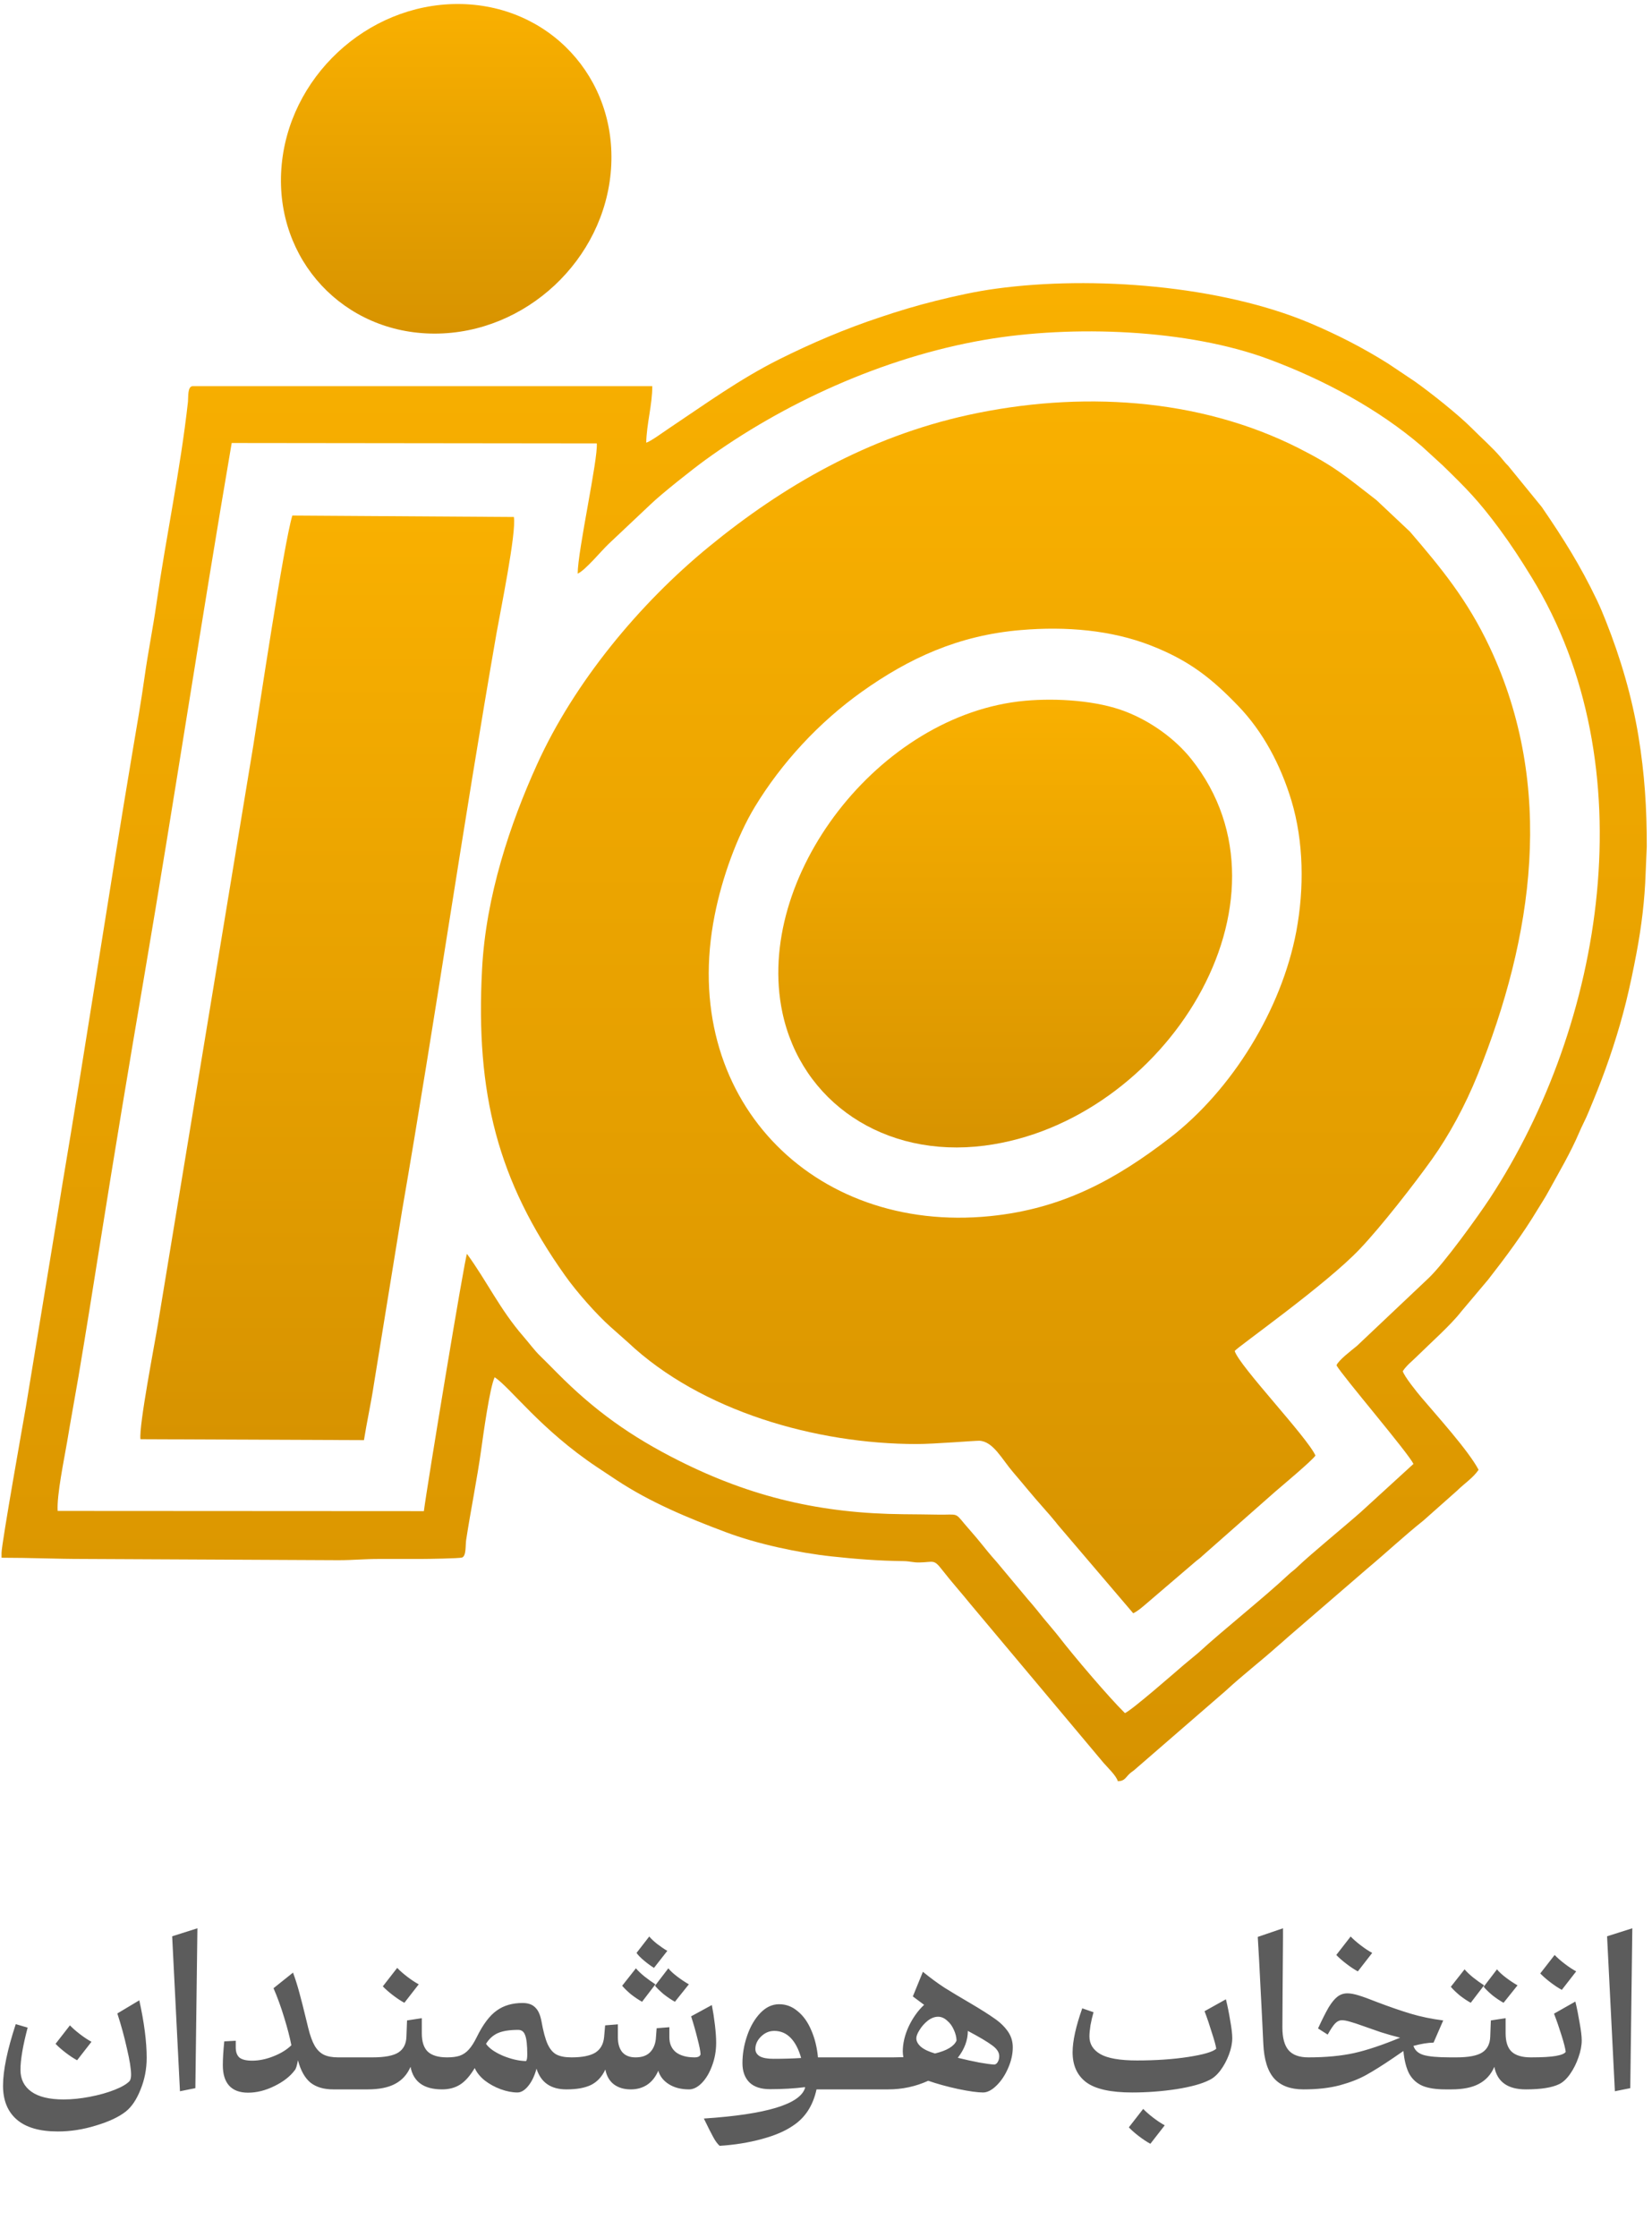 <svg width="161" height="218" viewBox="0 0 161 218" fill="none" xmlns="http://www.w3.org/2000/svg">
<g clip-path="url(#clip0_470_434)">
<path fill-rule="evenodd" clip-rule="evenodd" d="M145.17 63.04C143.01 58.46 140.45 55.35 137.41 51.81L134.15 48.74C131.16 46.43 130.12 45.47 126.56 43.67C116.79 38.73 105.15 38.08 94.36 40.44C84.57 42.59 76.31 47.36 69.1 53.27C62.31 58.83 55.96 66.5 52.34 74.49C49.73 80.24 47.35 87.3 46.98 94.46C46.34 106.59 48.51 115.07 55.07 124.3C56.17 125.86 58.12 128.08 59.53 129.33L61.21 130.82C68.32 137.52 79.54 140.72 89.34 140.72C91.04 140.72 95.01 140.39 95.44 140.4C96.8 140.46 97.65 142.21 98.73 143.46C99.76 144.66 100.58 145.69 101.64 146.88C101.86 147.13 102.11 147.41 102.35 147.69C102.59 147.99 102.86 148.28 103.09 148.59L110.44 157.21C110.89 157 111.26 156.66 111.61 156.37L116.6 152.1C116.85 151.9 116.96 151.84 117.18 151.62L124.28 145.36C124.94 144.79 127.93 142.29 128.2 141.84C127.37 140.01 120.75 133.09 120.33 131.65C120.68 131.21 129.22 125.2 132.52 121.72C134.63 119.5 137.82 115.4 139.57 112.95C141.22 110.63 142.78 107.77 144.01 104.73C149.4 91.34 151.63 76.74 145.17 63.04ZM126.33 90.79C124.89 98.38 120.09 106.21 113.98 110.91C108.78 114.91 103.58 117.8 96.5 118.51C79.13 120.26 66.13 106.91 69.65 89.19C70.38 85.48 71.85 81.48 73.54 78.67C76.17 74.32 79.84 70.37 83.98 67.42C88.57 64.15 93.4 61.91 99.48 61.4C103.93 61.02 108.33 61.41 112.15 62.9C115.89 64.36 118.07 66.09 120.67 68.79C123.09 71.3 124.8 74.52 125.86 78.02C127.06 82.01 127.12 86.59 126.33 90.79Z" fill="url(#paint0_linear_470_434)"/>
<path fill-rule="evenodd" clip-rule="evenodd" d="M13.69 140.25L35.47 140.34C35.75 138.57 36.16 136.75 36.44 134.88L39.19 117.95C42.42 99.26 45.14 80.35 48.39 61.7C48.74 59.7 50.35 51.85 50.08 50.38L28.49 50.24C27.66 52.95 25.2 69.52 24.68 72.69L15.4 128.98C15.09 130.89 13.52 138.95 13.69 140.25Z" fill="url(#paint1_linear_470_434)"/>
<path fill-rule="evenodd" clip-rule="evenodd" d="M159.68 71.74C159.04 67.87 157.93 64.11 156.5 60.51C156.24 59.85 155.95 59.15 155.62 58.46C153.99 55.06 152.38 52.51 150.26 49.41L146.99 45.4C146.65 45.06 146.58 44.94 146.28 44.59C145.5 43.66 144.31 42.61 143.42 41.71C142.08 40.37 139.43 38.27 137.88 37.17L135.28 35.43C132.83 33.89 130.31 32.6 127.63 31.47C118.97 27.83 106.5 26.84 97.08 28.13C95.07 28.4 93.07 28.85 91.22 29.31C89.36 29.77 87.57 30.31 85.79 30.91C82.38 32.04 79.14 33.42 75.95 35.01C72.07 36.95 68.72 39.39 65.14 41.78C64.67 42.09 63.41 43.02 62.98 43.14C63.02 41.27 63.57 39.47 63.57 37.63H18.79C18.26 37.63 18.36 38.71 18.32 39.14C17.59 45.73 16.19 52.25 15.25 58.81C14.92 61.13 14.43 63.54 14.09 65.97C13.77 68.26 13.34 70.75 12.95 73.04C10.56 87.27 8.43 101.46 6.03 115.71C5.83 116.91 5.65 118.14 5.46 119.24L2.53 137.06C2.37 137.99 0.15 150.45 0.15 151.33V151.8C2.98 151.8 5.41 151.92 8.24 151.92L32.97 152.04C34.41 152.04 35.47 151.92 36.96 151.92H41.06C41.63 151.92 44.77 151.87 45.03 151.78C45.45 151.63 45.35 150.62 45.43 150.07C45.87 147.18 46.5 144.13 46.9 141.23C47.1 139.81 47.73 135.2 48.21 134.21C49.8 135.28 52.69 139.31 58.2 142.98L60.1 144.24C63.39 146.41 67.06 147.93 70.74 149.31C73.79 150.46 77.8 151.32 81.04 151.67C83.43 151.93 85.61 152.1 88.08 152.13C88.69 152.14 88.96 152.27 89.6 152.26C90.99 152.24 90.98 151.9 91.81 152.97C92.72 154.14 93.68 155.21 94.62 156.37L107.56 171.8C107.94 172.24 108.8 173.05 108.94 173.58C109.66 173.56 109.68 173.19 110.15 172.79C110.39 172.59 110.43 172.6 110.67 172.38L119.46 164.76C121.07 163.27 122.81 161.93 124.44 160.48C124.82 160.15 125.13 159.89 125.5 159.55L133.24 152.87C135.08 151.33 136.85 149.67 138.73 148.17L142.02 145.25C142.67 144.6 143.58 144.01 144.1 143.23C143.1 141.34 139.98 137.9 138.51 136.16C138.11 135.69 136.85 134.13 136.71 133.62C137.11 133.02 137.58 132.69 138.09 132.18C139.27 131.01 141.41 129.11 142.4 127.82L145.03 124.7C146.71 122.55 148.42 120.25 149.83 117.9C150.21 117.27 150.56 116.76 150.93 116.07C151.96 114.19 153.05 112.36 153.9 110.37C154.19 109.68 154.53 109.08 154.82 108.36C155.12 107.63 155.4 106.97 155.67 106.28C156.74 103.6 157.75 100.55 158.48 97.6C158.87 96 159.17 94.56 159.49 92.87C159.98 90.27 160.29 87.73 160.38 85.08L160.49 82.51C160.5 78.8 160.28 75.39 159.68 71.74ZM145.19 116.79C144.06 118.51 140.74 123.12 139.23 124.55L132.24 131.16C131.69 131.61 130.45 132.55 130.25 133.05C130.84 134.1 137.28 141.62 137.75 142.66L132.61 147.36C131.05 148.74 127.75 151.44 126.45 152.69C126.07 153.06 125.9 153.14 125.57 153.45C123.15 155.72 119.31 158.75 116.78 161.07L115.43 162.19C114.68 162.83 110.25 166.71 109.63 166.94C108 165.33 104.6 161.32 103.26 159.58C102.75 158.92 102.25 158.37 101.72 157.72C101.23 157.11 100.68 156.42 100.18 155.86L97.09 152.16C96.57 151.59 96.04 150.93 95.54 150.31C95 149.64 94.53 149.13 93.98 148.48C93.06 147.36 93.33 147.63 91.45 147.6C90.32 147.58 89.19 147.57 88.06 147.56C79.98 147.49 73.19 145.88 66.14 142.33C61.48 139.99 57.91 137.44 54.29 133.78C53.68 133.17 53.26 132.73 52.59 132.08C52.12 131.63 51.5 130.8 51.02 130.25C48.72 127.61 47.44 124.83 45.51 122.19C45.3 122.51 41.59 145 41.31 147.26L5.62 147.24C5.52 145.7 6.26 142.17 6.54 140.51C6.89 138.39 7.29 136.26 7.65 134.13C8.38 129.81 9.07 125.46 9.76 121.12C11.14 112.44 12.57 103.82 14.05 95.16C17 77.83 19.61 60.53 22.58 43.17L58.16 43.21C58.3 44.7 56.3 53.68 56.3 55.9C57.01 55.61 58.63 53.65 59.32 53L63.36 49.19C64.44 48.14 67.49 45.73 68.73 44.83C76.22 39.38 85.97 34.84 95.94 33.12C104.59 31.63 115.81 32.09 123.64 35C129.09 37.03 134.36 39.88 138.58 43.5L140.6 45.35C142.94 47.63 144.09 48.78 146.13 51.54C147.26 53.07 148.21 54.53 149.27 56.26C160.51 74.57 156.35 99.77 145.19 116.79Z" fill="url(#paint2_linear_470_434)"/>
<path fill-rule="evenodd" clip-rule="evenodd" d="M109.69 69.34C106.94 68.27 103.02 68.01 99.9 68.29C85.66 69.58 73.47 85.52 76.25 98.67C78.09 107.34 86.14 112.91 95.97 111.64C113.53 109.36 127.14 87.79 116.09 73.96C114.51 71.98 112.15 70.29 109.69 69.34Z" fill="url(#paint3_linear_470_434)"/>
<path fill-rule="evenodd" clip-rule="evenodd" d="M44.61 0.39C53.48 0.39 60.17 7.58 59.55 16.45C58.93 25.32 51.23 32.51 42.36 32.51C33.49 32.51 26.8 25.32 27.42 16.45C28.04 7.58 35.74 0.39 44.61 0.39Z" fill="url(#paint4_linear_470_434)"/>
</g>
<path d="M7.515 200.77C7.168 200.583 6.795 200.337 6.395 200.03C5.995 199.723 5.668 199.437 5.415 199.17L6.815 197.37C7.068 197.637 7.395 197.923 7.795 198.23C8.195 198.537 8.568 198.783 8.915 198.97L7.515 200.77ZM13.575 194.93C14.055 197.103 14.295 198.97 14.295 200.53C14.295 201.623 14.095 202.657 13.695 203.63C13.309 204.603 12.829 205.317 12.255 205.77C11.575 206.303 10.608 206.757 9.355 207.13C8.115 207.517 6.875 207.71 5.635 207.71C3.862 207.71 2.528 207.323 1.635 206.55C0.742 205.777 0.295 204.677 0.295 203.25C0.295 201.77 0.708 199.77 1.535 197.25L2.695 197.59C2.228 199.35 1.995 200.723 1.995 201.71C1.995 202.617 2.348 203.323 3.055 203.83C3.762 204.337 4.808 204.59 6.195 204.59C7.008 204.59 7.862 204.503 8.755 204.33C9.662 204.157 10.469 203.93 11.175 203.65C11.882 203.37 12.368 203.083 12.635 202.79C12.729 202.657 12.775 202.45 12.775 202.17C12.775 201.623 12.642 200.783 12.375 199.65C12.122 198.503 11.809 197.357 11.435 196.21L13.575 194.93ZM17.539 203.79L16.779 188.69L19.239 187.91L19.039 203.49L17.539 203.79ZM32.476 203.61C31.556 203.61 30.816 203.39 30.256 202.95C29.71 202.497 29.303 201.77 29.036 200.77C28.943 201.29 28.843 201.61 28.736 201.73C28.283 202.343 27.616 202.863 26.736 203.29C25.87 203.717 25.016 203.93 24.176 203.93C23.363 203.93 22.75 203.703 22.336 203.25C21.923 202.797 21.716 202.13 21.716 201.25C21.716 200.637 21.763 199.863 21.856 198.93L22.976 198.87V199.53C22.976 199.97 23.096 200.297 23.336 200.51C23.59 200.71 24.003 200.81 24.576 200.81C25.243 200.81 25.93 200.67 26.636 200.39C27.356 200.11 27.943 199.75 28.396 199.31C28.25 198.55 28.016 197.65 27.696 196.61C27.376 195.557 27.03 194.603 26.656 193.75L28.556 192.23C28.783 192.843 28.99 193.497 29.176 194.19C29.363 194.87 29.596 195.79 29.876 196.95L30.036 197.61C30.223 198.37 30.436 198.957 30.676 199.37C30.916 199.77 31.21 200.057 31.556 200.23C31.916 200.403 32.383 200.49 32.956 200.49L32.476 203.61ZM32.481 203.61C32.414 203.61 32.361 203.517 32.321 203.33C32.268 203.143 32.241 202.89 32.241 202.57C32.241 201.943 32.314 201.443 32.461 201.07C32.608 200.683 32.774 200.49 32.961 200.49H35.961L35.481 203.61H32.481ZM43.089 203.61C41.315 203.61 40.289 202.877 40.009 201.41C39.689 202.157 39.189 202.71 38.509 203.07C37.842 203.43 36.942 203.61 35.809 203.61H35.489C35.422 203.61 35.369 203.517 35.329 203.33C35.275 203.143 35.249 202.89 35.249 202.57C35.249 201.943 35.322 201.443 35.469 201.07C35.615 200.683 35.782 200.49 35.969 200.49H36.289C37.489 200.49 38.335 200.33 38.829 200.01C39.322 199.69 39.582 199.183 39.609 198.49L39.669 196.89L41.109 196.67V198.15C41.109 198.963 41.302 199.557 41.689 199.93C42.089 200.303 42.715 200.49 43.569 200.49L43.089 203.61ZM39.409 195.17C39.062 194.983 38.689 194.737 38.289 194.43C37.889 194.123 37.562 193.837 37.309 193.57L38.709 191.77C38.962 192.037 39.289 192.323 39.689 192.63C40.089 192.937 40.462 193.183 40.809 193.37L39.409 195.17ZM55.206 203.61C53.686 203.61 52.713 202.937 52.286 201.59C52.1 202.283 51.833 202.843 51.486 203.27C51.14 203.697 50.786 203.91 50.426 203.91C49.92 203.91 49.373 203.803 48.786 203.59C48.213 203.377 47.693 203.09 47.226 202.73C46.773 202.357 46.453 201.957 46.266 201.53C45.8 202.303 45.32 202.843 44.826 203.15C44.333 203.457 43.753 203.61 43.086 203.61C43.02 203.61 42.966 203.517 42.926 203.33C42.873 203.143 42.846 202.89 42.846 202.57C42.846 201.943 42.92 201.443 43.066 201.07C43.213 200.683 43.38 200.49 43.566 200.49C44.073 200.49 44.486 200.437 44.806 200.33C45.14 200.21 45.433 200.01 45.686 199.73C45.953 199.437 46.22 199.017 46.486 198.47C47.086 197.257 47.726 196.41 48.406 195.93C49.086 195.437 49.926 195.19 50.926 195.19C51.46 195.19 51.866 195.33 52.146 195.61C52.44 195.877 52.646 196.323 52.766 196.95C52.94 197.937 53.14 198.683 53.366 199.19C53.593 199.683 53.88 200.023 54.226 200.21C54.586 200.397 55.073 200.49 55.686 200.49L55.206 203.61ZM47.366 199.17C47.66 199.597 48.206 199.983 49.006 200.33C49.82 200.663 50.573 200.837 51.266 200.85C51.346 200.77 51.386 200.557 51.386 200.21C51.386 199.317 51.32 198.697 51.186 198.35C51.066 197.99 50.84 197.81 50.506 197.81C49.653 197.81 48.986 197.917 48.506 198.13C48.04 198.343 47.66 198.69 47.366 199.17ZM69.375 195.39C69.495 196.003 69.595 196.65 69.675 197.33C69.755 198.01 69.795 198.59 69.795 199.07C69.795 199.857 69.662 200.603 69.395 201.31C69.142 202.003 68.809 202.563 68.395 202.99C67.982 203.403 67.569 203.61 67.155 203.61C66.382 203.61 65.729 203.443 65.195 203.11C64.662 202.777 64.315 202.337 64.155 201.79C63.889 202.403 63.522 202.863 63.055 203.17C62.602 203.463 62.075 203.61 61.475 203.61C60.809 203.61 60.255 203.443 59.815 203.11C59.389 202.777 59.115 202.297 58.995 201.67C58.675 202.363 58.215 202.863 57.615 203.17C57.015 203.463 56.215 203.61 55.215 203.61C55.149 203.61 55.095 203.517 55.055 203.33C55.002 203.143 54.975 202.89 54.975 202.57C54.975 201.943 55.049 201.443 55.195 201.07C55.342 200.683 55.509 200.49 55.695 200.49C56.735 200.49 57.509 200.337 58.015 200.03C58.522 199.71 58.809 199.203 58.875 198.51L58.975 197.37L60.215 197.27V198.51C60.215 199.137 60.355 199.623 60.635 199.97C60.929 200.317 61.362 200.49 61.935 200.49C62.535 200.49 62.995 200.337 63.315 200.03C63.649 199.71 63.849 199.27 63.915 198.71L63.995 197.65L65.235 197.55V198.53C65.235 199.157 65.449 199.643 65.875 199.99C66.315 200.323 66.922 200.49 67.695 200.49C68.029 200.49 68.222 200.39 68.275 200.19C68.262 199.883 68.162 199.377 67.975 198.67C67.802 197.963 67.595 197.237 67.355 196.49L69.375 195.39ZM63.735 191.77C63.415 191.57 63.089 191.33 62.755 191.05C62.422 190.77 62.182 190.523 62.035 190.31L63.275 188.71C63.449 188.923 63.702 189.163 64.035 189.43C64.382 189.697 64.715 189.923 65.035 190.11L63.735 191.77ZM61.975 191.81C62.175 192.05 62.455 192.317 62.815 192.61C63.189 192.903 63.542 193.157 63.875 193.37L62.575 195.07C62.215 194.87 61.849 194.623 61.475 194.33C61.115 194.023 60.835 193.75 60.635 193.51L61.975 191.81ZM65.775 195.07C65.415 194.87 65.049 194.623 64.675 194.33C64.315 194.023 64.035 193.75 63.835 193.51L65.135 191.81C65.322 192.05 65.609 192.317 65.995 192.61C66.382 192.903 66.762 193.157 67.135 193.37L65.775 195.07ZM79.577 203.61C79.231 205.197 78.464 206.377 77.277 207.15C76.531 207.67 75.517 208.103 74.237 208.45C72.957 208.797 71.591 209.017 70.137 209.11C69.924 208.923 69.717 208.643 69.517 208.27C69.317 207.91 69.01 207.303 68.597 206.45C74.677 206.05 77.964 205.057 78.457 203.47V203.39C77.404 203.523 76.27 203.59 75.057 203.59C74.164 203.59 73.49 203.37 73.037 202.93C72.584 202.477 72.357 201.85 72.357 201.05C72.357 200.157 72.51 199.263 72.817 198.37C73.124 197.477 73.55 196.743 74.097 196.17C74.644 195.597 75.257 195.31 75.937 195.31C76.604 195.31 77.204 195.537 77.737 195.99C78.284 196.43 78.724 197.043 79.057 197.83C79.404 198.617 79.624 199.503 79.717 200.49H81.017L80.537 203.61H79.577ZM73.617 199.67C73.617 199.977 73.764 200.217 74.057 200.39C74.35 200.55 74.79 200.63 75.377 200.63C76.377 200.63 77.277 200.603 78.077 200.55C77.837 199.697 77.497 199.043 77.057 198.59C76.617 198.137 76.084 197.91 75.457 197.91C74.964 197.91 74.531 198.097 74.157 198.47C73.797 198.83 73.617 199.23 73.617 199.67ZM80.528 203.61C80.461 203.61 80.408 203.517 80.368 203.33C80.314 203.143 80.288 202.89 80.288 202.57C80.288 201.943 80.361 201.443 80.508 201.07C80.654 200.683 80.821 200.49 81.008 200.49H84.008L83.528 203.61H80.528ZM83.536 203.61C83.469 203.61 83.416 203.517 83.376 203.33C83.322 203.143 83.296 202.89 83.296 202.57C83.296 201.943 83.369 201.443 83.516 201.07C83.662 200.683 83.829 200.49 84.016 200.49H87.016L86.536 203.61H83.536ZM89.943 192.15C90.663 192.737 91.37 193.257 92.063 193.71C92.77 194.15 93.603 194.65 94.563 195.21C95.603 195.823 96.383 196.317 96.903 196.69C97.437 197.05 97.87 197.463 98.203 197.93C98.537 198.397 98.703 198.923 98.703 199.51C98.703 200.177 98.55 200.857 98.243 201.55C97.95 202.23 97.57 202.797 97.103 203.25C96.65 203.69 96.217 203.91 95.803 203.91C95.27 203.91 94.457 203.797 93.363 203.57C92.27 203.33 91.303 203.063 90.463 202.77C89.237 203.33 87.93 203.61 86.543 203.61C86.477 203.61 86.423 203.517 86.383 203.33C86.33 203.143 86.303 202.89 86.303 202.57C86.303 201.943 86.377 201.443 86.523 201.07C86.67 200.683 86.837 200.49 87.023 200.49L88.043 200.47C88.003 200.283 87.983 200.097 87.983 199.91C87.983 199.123 88.177 198.31 88.563 197.47C88.963 196.63 89.463 195.93 90.063 195.37L88.963 194.55L89.943 192.15ZM89.303 198.63C89.303 198.923 89.457 199.203 89.763 199.47C90.07 199.723 90.523 199.937 91.123 200.11C92.283 199.83 92.983 199.41 93.223 198.85C93.21 198.49 93.117 198.13 92.943 197.77C92.783 197.41 92.563 197.117 92.283 196.89C92.017 196.65 91.73 196.53 91.423 196.53C91.09 196.53 90.757 196.657 90.423 196.91C90.103 197.163 89.837 197.463 89.623 197.81C89.41 198.143 89.303 198.417 89.303 198.63ZM93.343 200.53C94.05 200.703 94.743 200.857 95.423 200.99C96.103 201.11 96.603 201.177 96.923 201.19C97.057 201.163 97.163 201.077 97.243 200.93C97.337 200.77 97.383 200.583 97.383 200.37C97.383 199.997 97.15 199.643 96.683 199.31C96.217 198.963 95.43 198.497 94.323 197.91C94.323 198.817 93.997 199.69 93.343 200.53ZM119.473 194.83C119.633 195.47 119.773 196.163 119.893 196.91C120.027 197.643 120.093 198.21 120.093 198.61C120.093 199.103 119.987 199.637 119.773 200.21C119.56 200.783 119.28 201.303 118.933 201.77C118.587 202.223 118.22 202.537 117.833 202.71C117.127 203.07 116.06 203.363 114.633 203.59C113.22 203.803 111.787 203.91 110.333 203.91C108.24 203.91 106.747 203.577 105.853 202.91C104.973 202.243 104.533 201.27 104.533 199.99C104.533 198.91 104.847 197.483 105.473 195.71L106.573 196.09C106.453 196.503 106.353 196.93 106.273 197.37C106.207 197.81 106.173 198.17 106.173 198.45C106.173 199.183 106.527 199.757 107.233 200.17C107.953 200.583 109.147 200.79 110.813 200.79C112.653 200.79 114.313 200.677 115.793 200.45C117.273 200.223 118.187 199.957 118.533 199.65C118.493 199.357 118.353 198.843 118.113 198.11C117.887 197.363 117.647 196.657 117.393 195.99L119.473 194.83ZM112.113 208.91C111.767 208.723 111.393 208.477 110.993 208.17C110.593 207.863 110.267 207.577 110.013 207.31L111.413 205.51C111.667 205.777 111.993 206.063 112.393 206.37C112.793 206.677 113.167 206.923 113.513 207.11L112.113 208.91ZM127.039 203.61C125.773 203.61 124.819 203.257 124.179 202.55C123.539 201.83 123.186 200.697 123.119 199.15L122.999 196.65C122.759 191.877 122.619 189.243 122.579 188.75L125.039 187.91V188.81L124.999 194.13L124.979 197.57C124.979 198.583 125.179 199.323 125.579 199.79C125.979 200.257 126.626 200.49 127.519 200.49L127.039 203.61ZM131.312 194.25C131.618 194.25 131.985 194.317 132.412 194.45C132.852 194.583 133.438 194.797 134.172 195.09C135.398 195.557 136.498 195.937 137.472 196.23C138.445 196.523 139.505 196.743 140.652 196.89L139.712 199.05C139.138 199.063 138.485 199.17 137.752 199.37C137.885 199.797 138.205 200.09 138.712 200.25C139.232 200.41 140.112 200.49 141.352 200.49H141.592L141.112 203.61H140.872C139.952 203.61 139.212 203.497 138.652 203.27C138.092 203.03 137.658 202.643 137.352 202.11C137.058 201.563 136.865 200.817 136.772 199.87L135.752 200.57C134.752 201.25 133.892 201.79 133.172 202.19C132.465 202.59 131.598 202.93 130.572 203.21C129.558 203.477 128.378 203.61 127.032 203.61C126.965 203.61 126.912 203.517 126.872 203.33C126.818 203.143 126.792 202.89 126.792 202.57C126.792 201.943 126.865 201.443 127.012 201.07C127.158 200.683 127.325 200.49 127.512 200.49C129.205 200.49 130.692 200.35 131.972 200.07C133.265 199.777 134.758 199.277 136.452 198.57C135.812 198.41 135.178 198.23 134.552 198.03C133.938 197.817 133.385 197.623 132.892 197.45C132.305 197.237 131.858 197.09 131.552 197.01C131.245 196.917 130.985 196.87 130.772 196.87C130.545 196.87 130.332 196.97 130.132 197.17C129.945 197.357 129.698 197.723 129.392 198.27L128.452 197.67C128.865 196.777 129.212 196.09 129.492 195.61C129.785 195.13 130.072 194.783 130.352 194.57C130.632 194.357 130.952 194.25 131.312 194.25ZM132.332 192.11C131.985 191.923 131.612 191.677 131.212 191.37C130.812 191.063 130.485 190.777 130.232 190.51L131.632 188.71C131.885 188.977 132.212 189.263 132.612 189.57C133.012 189.877 133.385 190.123 133.732 190.31L132.332 192.11ZM148.714 203.61C146.94 203.61 145.914 202.877 145.634 201.41C145.314 202.157 144.814 202.71 144.134 203.07C143.467 203.43 142.567 203.61 141.434 203.61H141.114C141.047 203.61 140.994 203.517 140.954 203.33C140.9 203.143 140.874 202.89 140.874 202.57C140.874 201.943 140.947 201.443 141.094 201.07C141.24 200.683 141.407 200.49 141.594 200.49H141.914C143.114 200.49 143.96 200.33 144.454 200.01C144.947 199.69 145.207 199.183 145.234 198.49L145.294 196.89L146.734 196.67V198.15C146.734 198.963 146.927 199.557 147.314 199.93C147.714 200.303 148.34 200.49 149.194 200.49L148.714 203.61ZM142.734 191.91C142.934 192.15 143.214 192.417 143.574 192.71C143.947 193.003 144.3 193.257 144.634 193.47L143.334 195.17C142.974 194.97 142.607 194.723 142.234 194.43C141.874 194.123 141.594 193.85 141.394 193.61L142.734 191.91ZM146.534 195.17C146.174 194.97 145.807 194.723 145.434 194.43C145.074 194.123 144.794 193.85 144.594 193.61L145.894 191.91C146.08 192.15 146.367 192.417 146.754 192.71C147.14 193.003 147.52 193.257 147.894 193.47L146.534 195.17ZM153.531 195.05C153.691 195.717 153.831 196.417 153.951 197.15C154.085 197.883 154.151 198.443 154.151 198.83C154.151 199.337 154.045 199.89 153.831 200.49C153.631 201.077 153.365 201.61 153.031 202.09C152.698 202.57 152.345 202.903 151.971 203.09C151.265 203.437 150.178 203.61 148.711 203.61C148.645 203.61 148.591 203.517 148.551 203.33C148.498 203.143 148.471 202.89 148.471 202.57C148.471 201.943 148.545 201.443 148.691 201.07C148.838 200.683 149.005 200.49 149.191 200.49C150.298 200.49 151.111 200.443 151.631 200.35C152.165 200.257 152.485 200.123 152.591 199.95C152.551 199.617 152.418 199.09 152.191 198.37C151.965 197.637 151.718 196.923 151.451 196.23L153.531 195.05ZM152.211 193.91C151.865 193.723 151.491 193.477 151.091 193.17C150.691 192.863 150.365 192.577 150.111 192.31L151.511 190.51C151.765 190.777 152.091 191.063 152.491 191.37C152.891 191.677 153.265 191.923 153.611 192.11L152.211 193.91ZM157.382 203.79L156.622 188.69L159.082 187.91L158.882 203.49L157.382 203.79Z" fill="#5C5C5C"/>
<defs>
<linearGradient id="paint0_linear_470_434" x1="97.998" y1="39.121" x2="97.998" y2="157.21" gradientUnits="userSpaceOnUse">
<stop stop-color="#F9B000"/>
<stop offset="1" stop-color="#D79300"/>
</linearGradient>
<linearGradient id="paint1_linear_470_434" x1="31.894" y1="50.24" x2="31.894" y2="140.34" gradientUnits="userSpaceOnUse">
<stop stop-color="#F9B000"/>
<stop offset="1" stop-color="#D79300"/>
</linearGradient>
<linearGradient id="paint2_linear_470_434" x1="80.32" y1="27.591" x2="80.32" y2="173.58" gradientUnits="userSpaceOnUse">
<stop stop-color="#F9B000"/>
<stop offset="1" stop-color="#D79300"/>
</linearGradient>
<linearGradient id="paint3_linear_470_434" x1="97.965" y1="68.185" x2="97.965" y2="111.82" gradientUnits="userSpaceOnUse">
<stop stop-color="#F9B000"/>
<stop offset="1" stop-color="#D79300"/>
</linearGradient>
<linearGradient id="paint4_linear_470_434" x1="43.485" y1="0.39" x2="43.485" y2="32.51" gradientUnits="userSpaceOnUse">
<stop stop-color="#F9B000"/>
<stop offset="1" stop-color="#D79300"/>
</linearGradient>
<clipPath id="clip0_470_434">
<rect width="160.35" height="173.22" fill="white" transform="translate(0.15 0.39)"/>
</clipPath>
</defs>
</svg>
